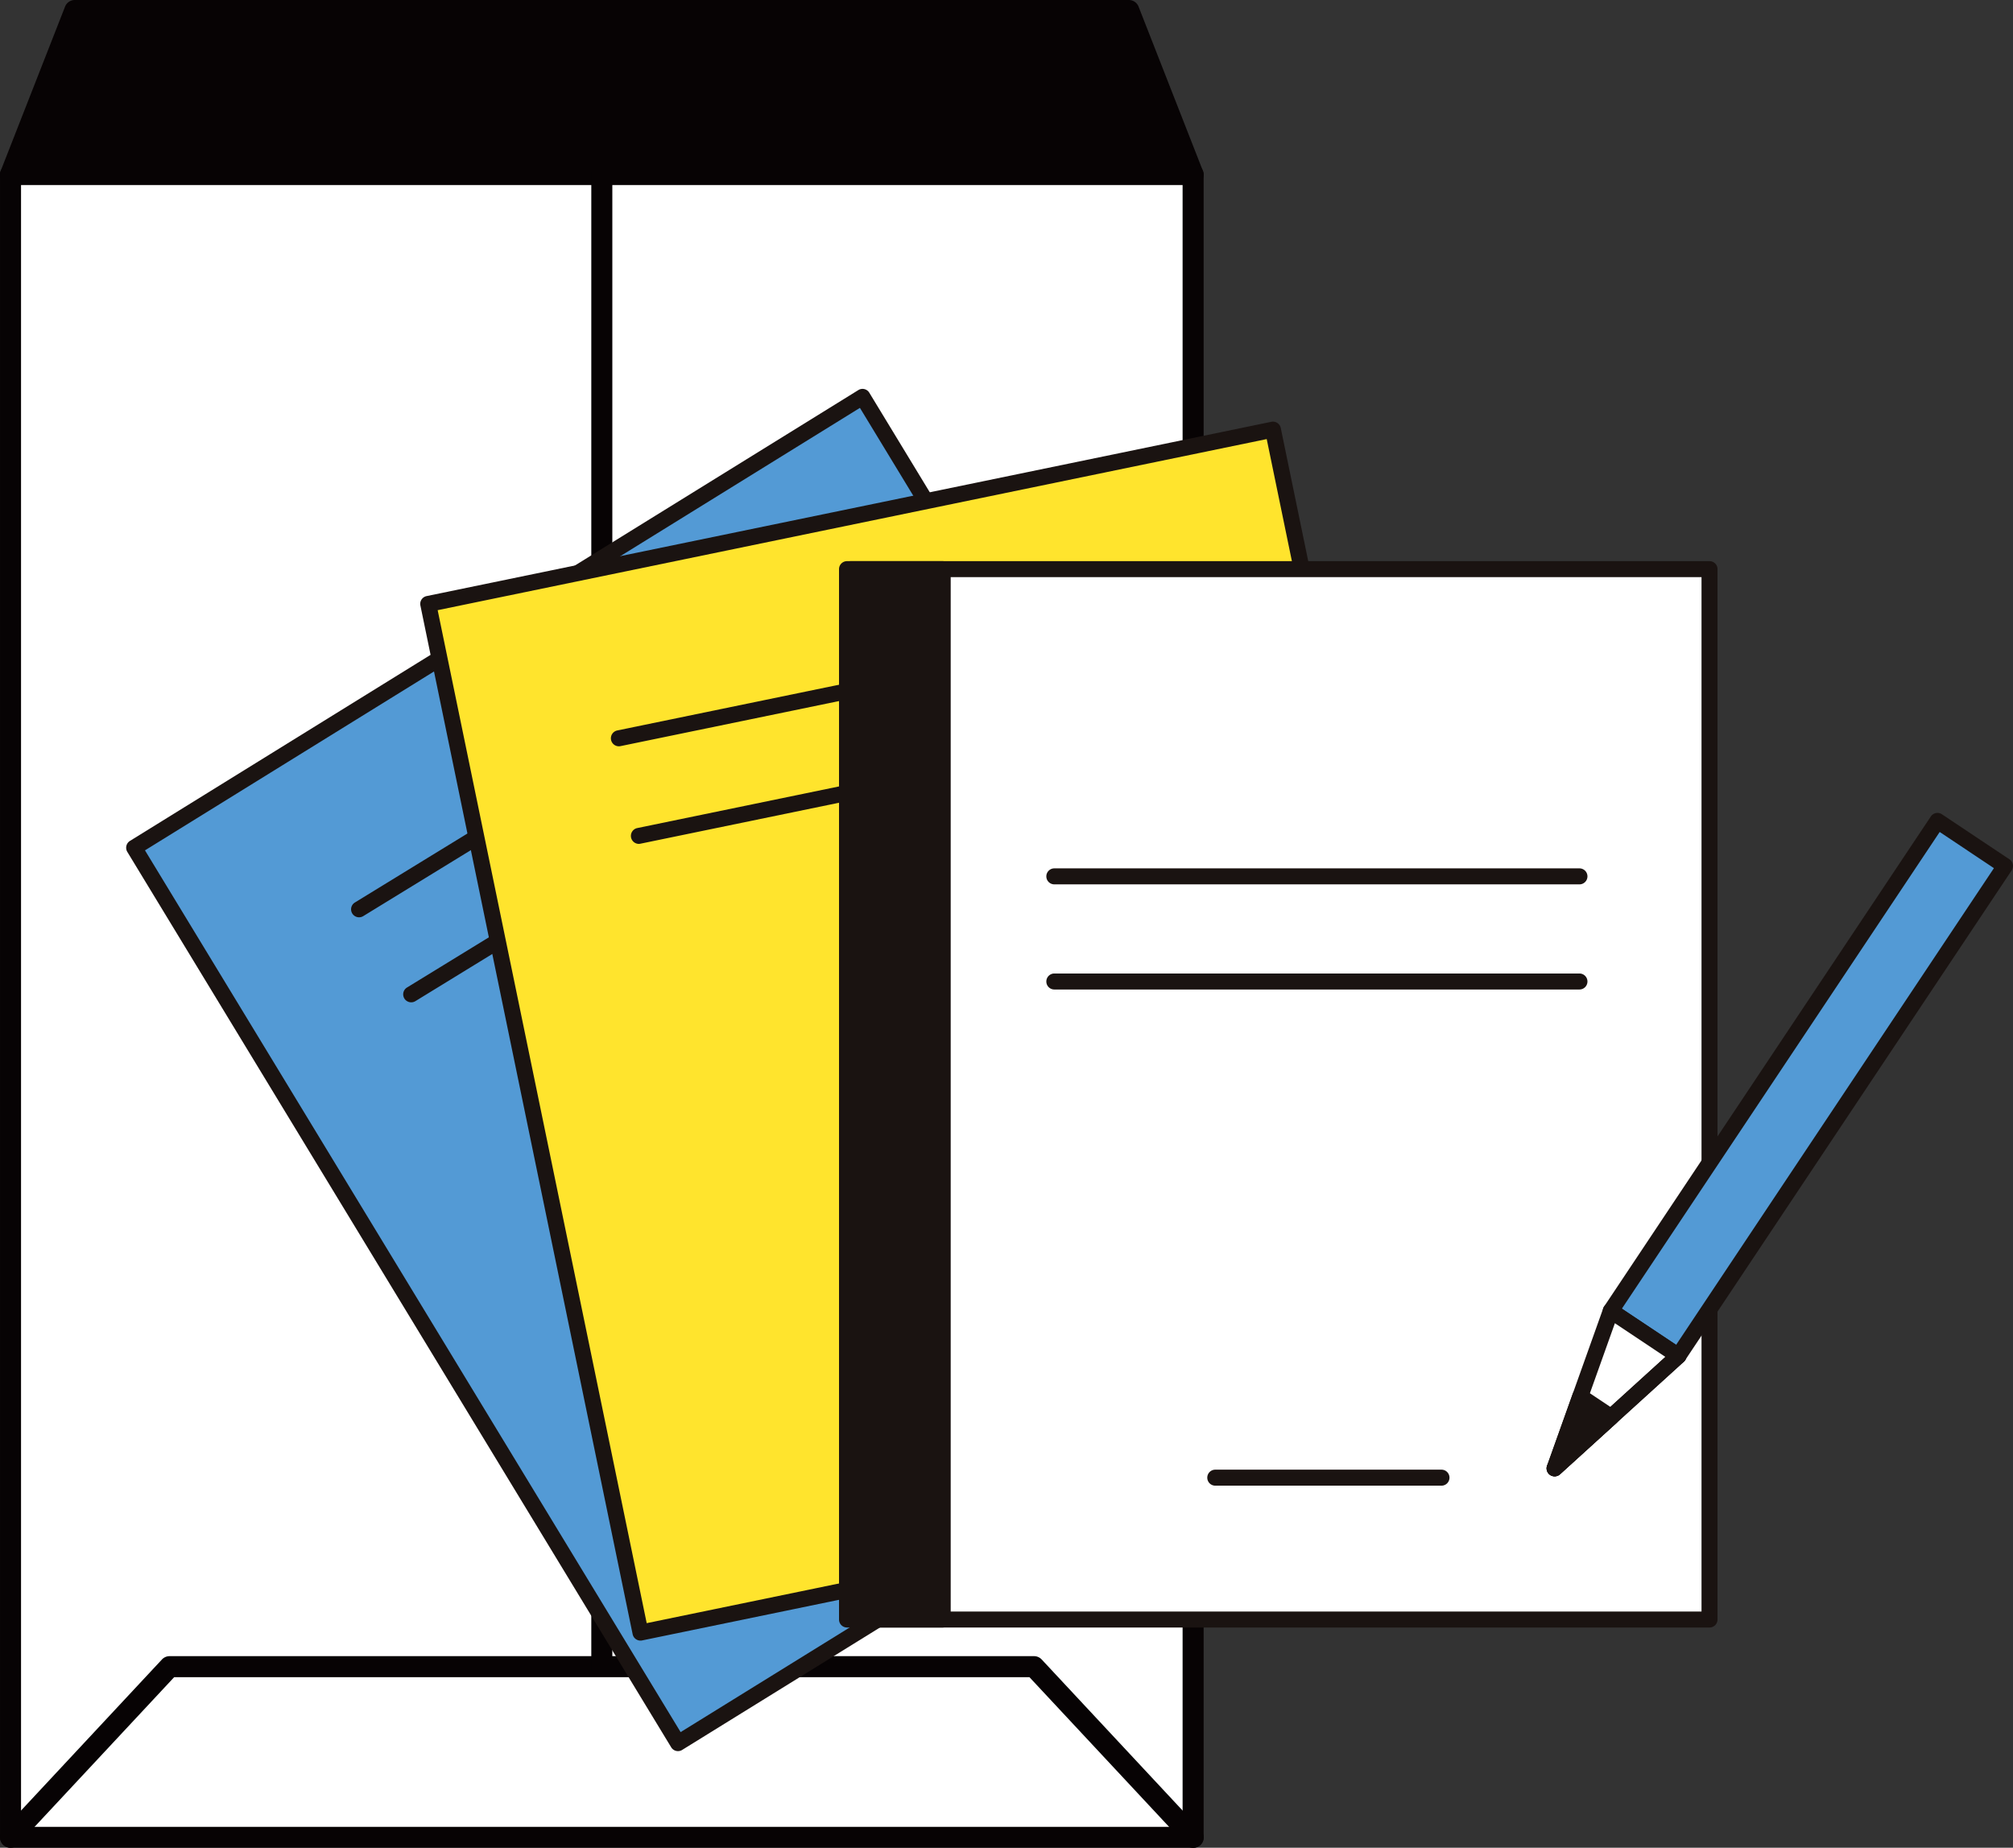 <svg xmlns="http://www.w3.org/2000/svg" width="207" height="190"><rect width="100%" height="100%" fill="#333333" stroke="none"/><g data-name="グループ 1724"><g data-name="グループ 1722" fill="#070304"><path data-name="パス 4737" d="M122.69 17.96l-6.612-16.875H7.69L1.078 17.963z"/><path data-name="パス 4738" d="M122.691 19.041H1.082a1.082 1.082 0 01-1.008-1.476L6.688.686A1.08 1.08 0 017.694 0h108.384a1.079 1.079 0 011.005.686l6.612 16.879a1.08 1.08 0 01-1.005 1.476zM2.666 16.879h118.443l-5.766-14.717H8.432z"/></g><g data-name="グループ 1723"><path data-name="長方形 1634" fill="#fff" d="M1.082 17.96H122.69v170.958H1.082z"/><path data-name="パス 4739" d="M122.691 189.999H1.082a1.076 1.076 0 01-1.081-1.074V17.953a1.077 1.077 0 011.081-1.074h121.609a1.078 1.078 0 011.081 1.074v170.973a1.077 1.077 0 01-1.081 1.073zM2.163 187.852h119.446V19.026H2.163z" fill="#070304"/></g><path data-name="パス 4740" d="M1.082 189.999a1.08 1.08 0 01-.791-1.817l16.359-17.539a1.084 1.084 0 01.791-.344h88.89a1.08 1.08 0 01.79.344l16.36 17.539a1.081 1.081 0 11-1.582 1.473l-16.039-17.194H17.909L1.872 189.655a1.075 1.075 0 01-.79.344z" fill="#070304"/><path data-name="長方形 1635" fill="#070304" d="M60.805 17.678h2.162v154.361h-2.162z"/></g><g data-name="グループ 1740"><g data-name="グループ 1725"><path data-name="パス 4758" d="M13.798 87.168l74.897-46.359 55.923 92.075-74.897 46.359z" fill="#539ad5"/><path data-name="パス 4741" d="M69.72 180.064a.812.812 0 01-.7-.393L13.094 87.6a.827.827 0 01.269-1.131L88.27 40.108a.813.813 0 011.12.271l55.931 92.075a.827.827 0 01-.269 1.131l-74.906 46.358a.8.8 0 01-.426.121zM14.909 87.44l55.08 90.669 73.515-45.5L88.427 41.94z" fill="#1a1311"/></g><g data-name="グループ 1726" fill="#1a1311"><path data-name="線 65" d="M36.925 93.505L82.96 65.279"/><path data-name="パス 4742" d="M36.926 94.324a.822.822 0 01-.43-1.523l46.036-28.226a.822.822 0 11.859 1.4L37.356 94.201a.824.824 0 01-.43.123z"/></g><g data-name="グループ 1727" fill="#1a1311"><path data-name="線 66" d="M42.284 102.244l46.035-28.226"/><path data-name="パス 4743" d="M42.284 103.066a.822.822 0 01-.43-1.523L87.89 73.317a.822.822 0 01.859 1.4l-46.033 28.228a.824.824 0 01-.432.121z"/></g><g data-name="グループ 1728"><path data-name="長方形 1637" fill="#ffe42d" d="M44.035 62.101l86.862-17.923 21.826 105.775-86.862 17.924z"/><path data-name="パス 4744" d="M65.861 168.699a.822.822 0 01-.805-.656L43.231 62.266a.82.82 0 01.639-.972l86.861-17.921a.824.824 0 01.972.639l21.828 105.775a.821.821 0 01-.64.971l-86.86 17.924a.787.787 0 01-.17.017zM45.006 62.743l21.495 104.162 85.25-17.592L130.258 45.15z" fill="#1a1311"/></g><g data-name="グループ 1729" fill="#1a1311"><path data-name="線 67" d="M63.642 75.916l52.887-10.912"/><path data-name="パス 4745" d="M63.641 76.74a.823.823 0 01-.165-1.629l52.887-10.907a.822.822 0 11.332 1.611l-52.89 10.908a.882.882 0 01-.164.017z"/></g><g data-name="グループ 1730" fill="#1a1311"><path data-name="線 68" d="M65.694 85.953l52.889-10.913"/><path data-name="パス 4746" d="M65.694 86.776a.823.823 0 01-.165-1.628l52.889-10.913a.822.822 0 11.332 1.611L65.861 86.755a.811.811 0 01-.167.021z"/></g><g data-name="グループ 1731"><path data-name="長方形 1638" fill="#fff" d="M87.1 58.525h88.693V166.53H87.1z"/><path data-name="パス 4747" d="M175.793 167.353H87.1a.822.822 0 01-.822-.823V58.525a.822.822 0 01.822-.823h88.693a.823.823 0 01.823.823V166.53a.823.823 0 01-.823.823zm-87.871-1.645h87.048V59.347H87.922z" fill="#1a1311"/></g><g data-name="グループ 1732" fill="#1a1311"><path data-name="長方形 1639" d="M87.478 58.525h9.462V166.53h-9.462z"/><path data-name="パス 4748" d="M96.939 167.353h-9.462a.822.822 0 01-.822-.823V58.525a.822.822 0 01.822-.823h9.462a.823.823 0 01.823.823V166.53a.823.823 0 01-.823.823zm-8.639-1.645h7.818V59.347H88.3z"/></g><g data-name="グループ 1733" fill="#1a1311"><path data-name="パス 4749" d="M162.418 101.748h-54a.822.822 0 110-1.644h54a.822.822 0 110 1.644z"/><path data-name="パス 4750" d="M162.418 90.937h-54a.822.822 0 110-1.644h54a.822.822 0 110 1.644z"/></g><g data-name="グループ 1734" fill="#1a1311"><path data-name="線 69" d="M125.002 151.946h23.26"/><path data-name="パス 4751" d="M148.258 152.768h-23.26a.823.823 0 110-1.645h23.26a.823.823 0 010 1.645z"/></g><g data-name="グループ 1739"><g data-name="グループ 1735"><path data-name="長方形 1640" fill="#539ad5" d="M165.639 134.794l33.609-50.383 6.945 4.634-33.608 50.382z"/><path data-name="パス 4752" d="M172.586 140.25a.822.822 0 01-.456-.138l-6.945-4.632a.821.821 0 01-.228-1.14l33.592-50.383a.822.822 0 011.141-.228l6.944 4.632a.82.82 0 01.228 1.139l-33.591 50.386a.818.818 0 01-.522.35.826.826 0 01-.163.014zm-5.806-5.683l5.578 3.719 32.68-49.015-5.577-3.72z" fill="#1a1311"/></g><g data-name="グループ 1736"><path data-name="パス 4753" d="M172.586 139.427l-12.725 11.561 5.777-16.194z" fill="#fff"/><path data-name="パス 4754" d="M159.862 151.81a.823.823 0 01-.775-1.1l5.779-16.192a.821.821 0 011.23-.408l6.947 4.632a.822.822 0 01.1 1.293l-12.724 11.561a.823.823 0 01-.557.214zm6.2-15.746l-4.32 12.105 9.513-8.643z" fill="#1a1311"/></g><g data-name="グループ 1737" fill="#1a1311"><path data-name="パス 4755" d="M165.678 145.704l-5.816 5.284 2.641-7.4z"/><path data-name="パス 4756" d="M159.862 151.811a.823.823 0 01-.775-1.1l2.64-7.4a.826.826 0 01.517-.5.817.817 0 01.715.1l3.176 2.118a.823.823 0 01.1 1.293l-5.815 5.285a.821.821 0 01-.558.204zm3.06-6.956l-1.183 3.315 2.6-2.366z"/></g><g data-name="グループ 1738"><path data-name="線 70" fill="#fff" d="M172.586 139.427l-12.725 11.561"/><path data-name="パス 4757" d="M159.862 151.81a.822.822 0 01-.554-1.431l12.726-11.561a.823.823 0 111.106 1.218l-12.724 11.561a.824.824 0 01-.554.213z" fill="#1a1311"/></g></g></g></svg>